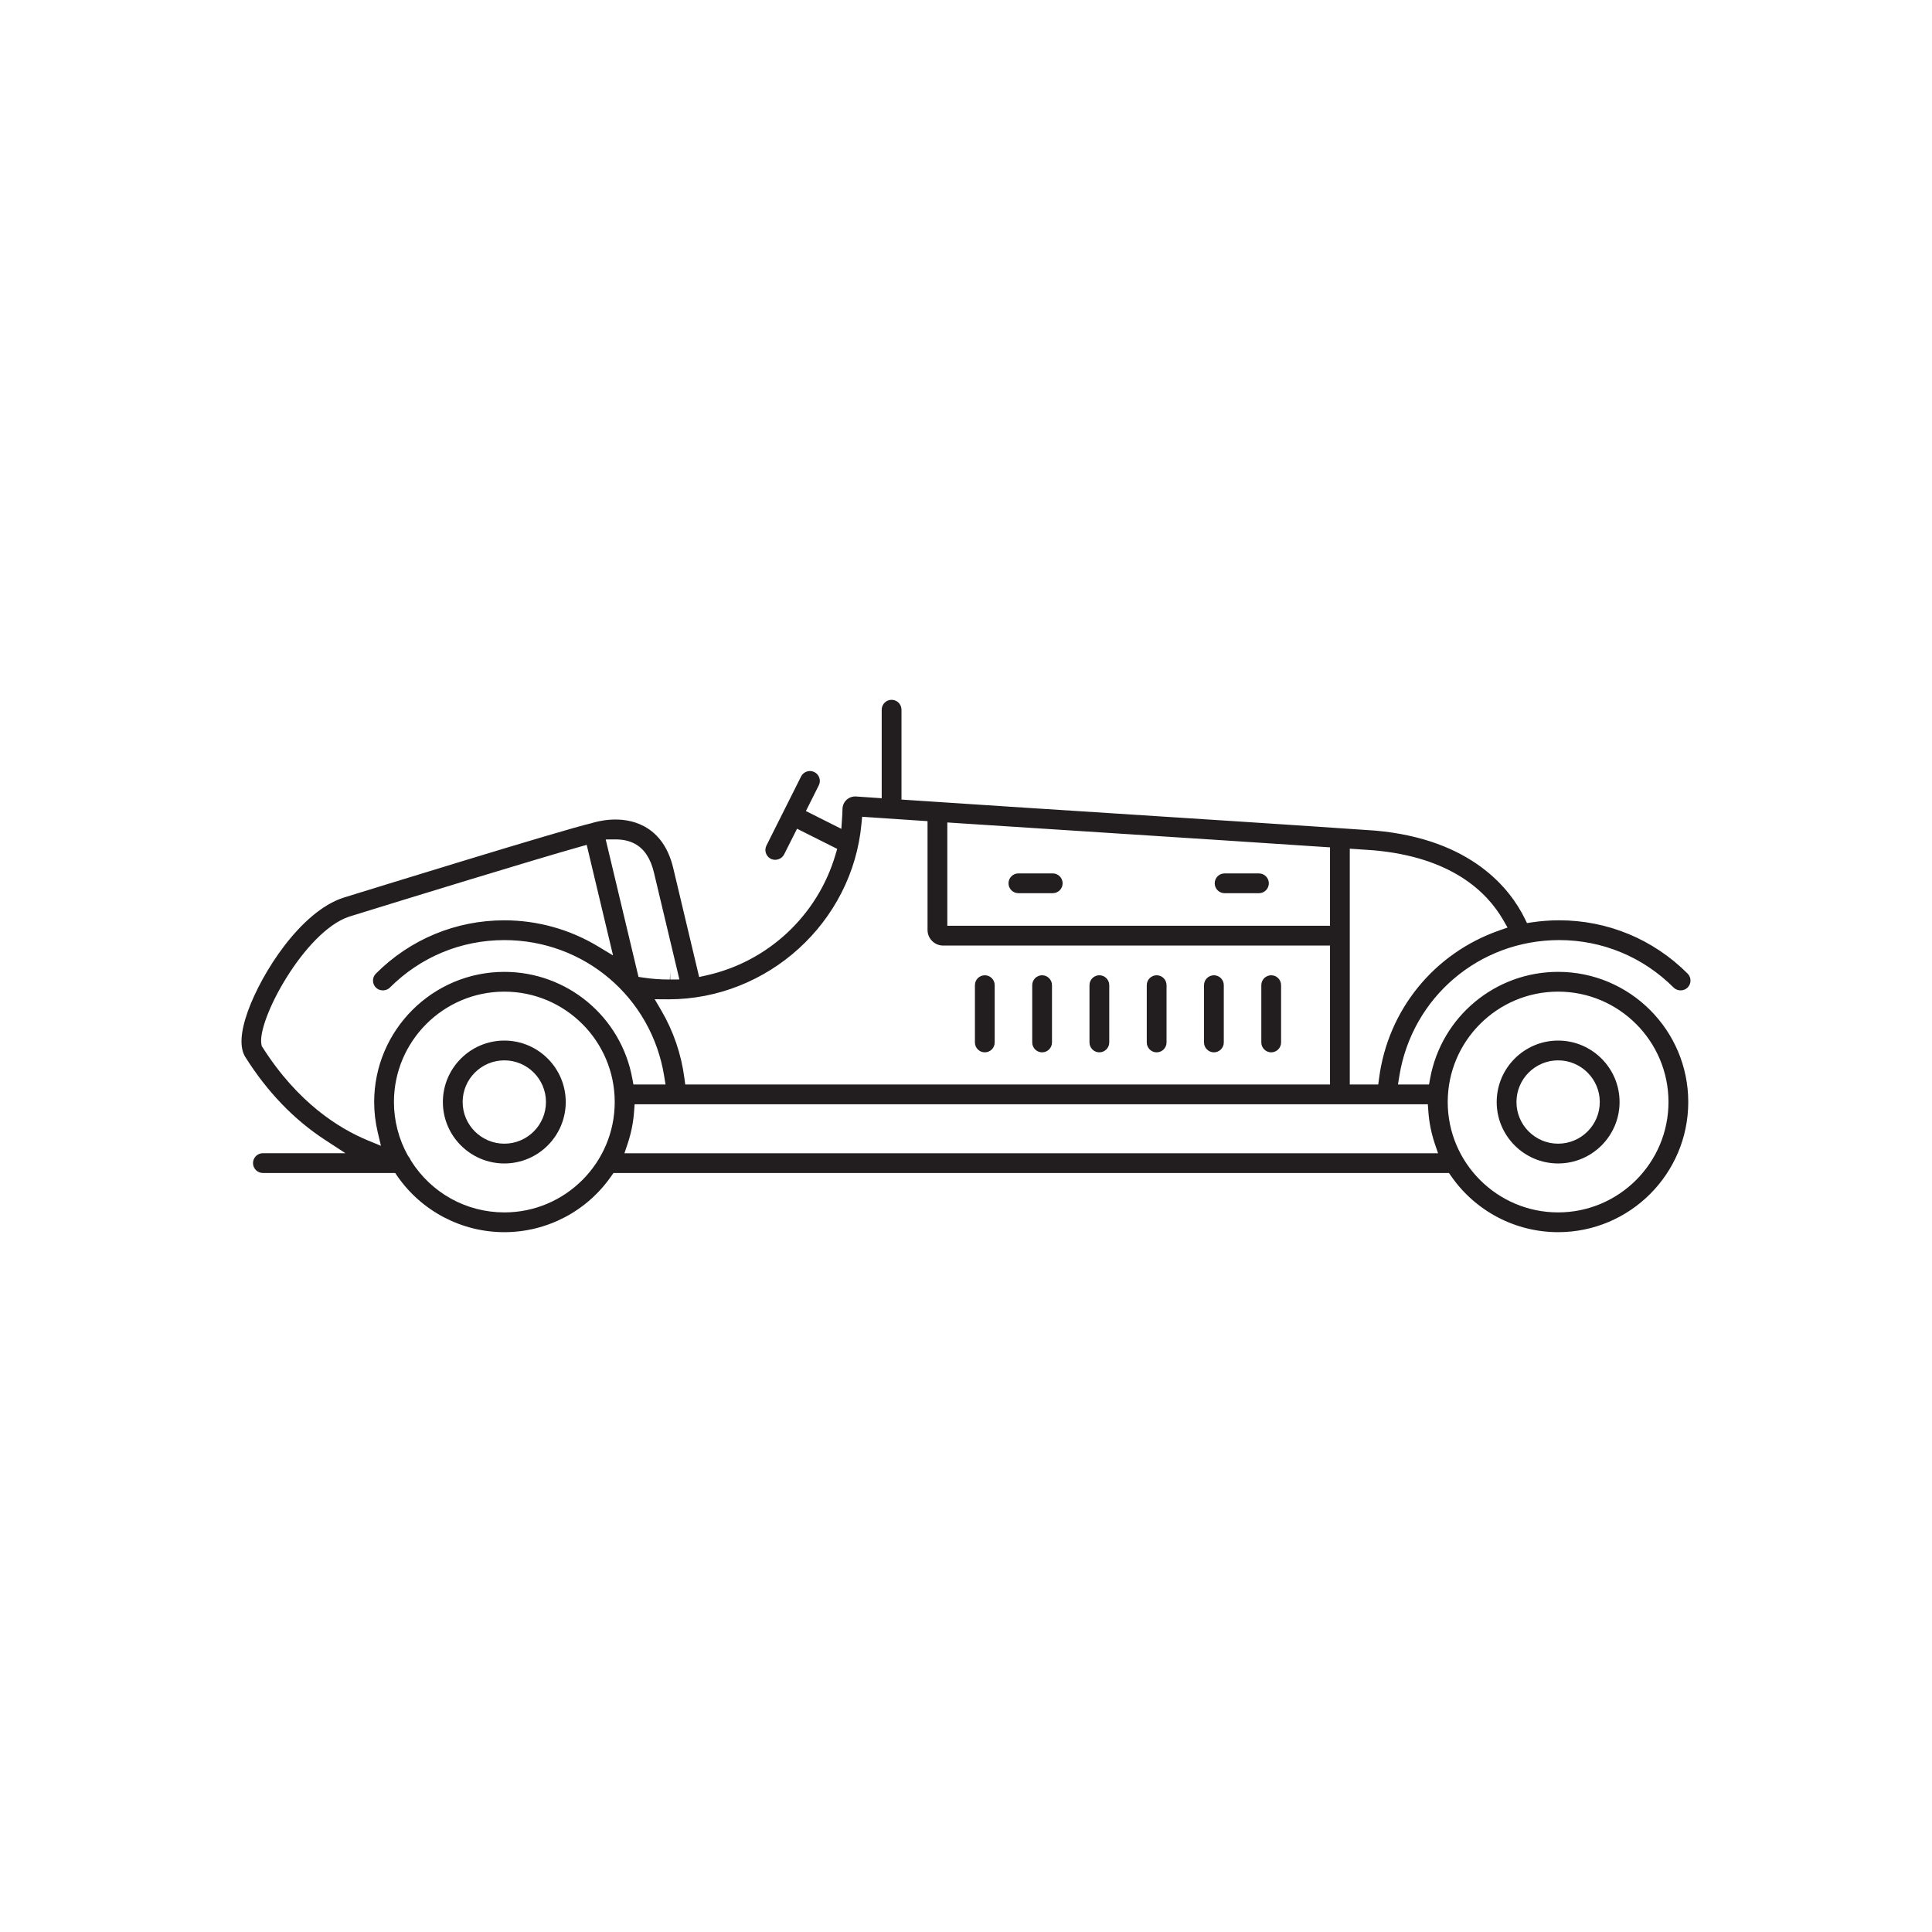 <?xml version="1.0" encoding="UTF-8"?>
<svg xmlns="http://www.w3.org/2000/svg" id="Layer_1" width="200" height="200" viewBox="0 0 200 200">
  <path d="M161.294,107.72c-3.504,0-6.357,2.854-6.357,6.361s2.853,6.36,6.357,6.36,6.363-2.853,6.363-6.36-2.856-6.361-6.363-6.361ZM161.294,118.393c-2.376,0-4.31-1.934-4.31-4.312s1.934-4.313,4.31-4.313,4.315,1.935,4.315,4.313-1.934,4.312-4.315,4.312Z" fill="#221e20"></path>
  <path d="M52.208,107.72c-3.508,0-6.362,2.854-6.362,6.361s2.854,6.36,6.362,6.36,6.357-2.853,6.357-6.36-2.851-6.361-6.357-6.361ZM52.208,118.393c-2.377,0-4.315-1.934-4.315-4.312s1.938-4.313,4.315-4.313,4.31,1.935,4.31,4.313-1.934,4.312-4.31,4.312Z" fill="#221e20"></path>
  <path d="M27.215,121.429h13.693l.224.324c2.52,3.634,6.664,5.801,11.076,5.801s8.55-2.167,11.069-5.801l.228-.323h86.489l.229.323c2.52,3.633,6.659,5.801,11.07,5.801,7.431,0,13.475-6.043,13.475-13.474s-6.044-13.474-13.475-13.474c-6.509,0-12.081,4.645-13.248,11.041l-.113.618h-3.215l.141-.872c1.314-8.156,8.275-14.076,16.546-14.076,4.472,0,8.676,1.746,11.849,4.915.389.389,1.059.388,1.447,0,.192-.192.3-.45.3-.722,0-.274-.107-.532-.299-.724-3.556-3.558-8.281-5.517-13.297-5.517-.928,0-1.867.069-2.786.206l-.545.081-.241-.492c-1.487-3.015-5.479-8.199-15.478-9.081-8.693-.6-18.02-1.199-27.034-1.778-7.081-.455-14.343-.92-21.293-1.388l-.706-.045v-9.304c0-.565-.459-1.024-1.024-1.024-.559,0-1.023.458-1.023,1.024v9.166l-2.66-.183c-.356-.022-.716.104-.975.344-.265.243-.42.591-.425.953-.005.31-.018.619-.042.923l-.075,1.131-3.67-1.843,1.334-2.66c.254-.504.047-1.122-.456-1.374-.508-.254-1.122-.049-1.377.456l-3.586,7.149c-.255.505-.048,1.121.455,1.375.496.248,1.13.034,1.374-.457l1.339-2.659,4.156,2.087-.179.606c-1.855,6.294-6.983,11.082-13.386,12.496l-.726.162-2.684-11.282c-.488-2.048-1.498-3.5-2.999-4.313-2.32-1.255-4.949-.493-5.454-.329-2.895.659-23.385,7.001-25.713,7.722-4.416,1.461-8.433,7.752-9.868,11.754-.78,2.178-.864,3.773-.256,4.74,2.261,3.593,5.032,6.472,8.234,8.561l2.124,1.387h-8.544c-.564,0-1.023.458-1.023,1.024s.459,1.023,1.023,1.023ZM52.208,125.507c-3.932,0-7.543-1.996-9.655-5.341l-.069-.129c-.038-.103-.097-.201-.179-.293l-.086-.127c-.943-1.69-1.438-3.604-1.438-5.536,0-6.301,5.127-11.427,11.428-11.427s11.427,5.127,11.427,11.427-5.126,11.427-11.427,11.427ZM161.294,102.653c6.301,0,11.427,5.127,11.427,11.427s-5.126,11.427-11.427,11.427-11.427-5.126-11.427-11.427,5.126-11.427,11.427-11.427ZM147.809,114.314l.051.704c.077,1.149.305,2.28.667,3.368l.341.998h-84.227l.335-.998c.363-1.086.591-2.217.668-3.368l.051-.704h82.115ZM139.729,87.856l2.466.167c8.059.712,11.738,4.312,13.412,7.207l.455.79-.86.301c-6.744,2.356-11.513,8.215-12.439,15.288l-.088.656h-2.945v-24.409ZM98.066,85.14l.803.054c5.399.355,10.915.711,16.318,1.056,7.248.467,14.69.945,21.789,1.422l.706.046v8.119h-39.616v-10.697ZM89.178,85.284l.07-.734.734.051c1.752.117,3.534.238,5.331.358l.705.045v11.264c0,.891.726,1.616,1.616,1.616h40.048v14.381h-66.745l-.089-.656c-.327-2.501-1.138-4.864-2.402-7.025l-.673-1.145,1.426.01h.002c10.296,0,19.041-7.979,19.977-18.165ZM63.655,86.896c.81-.012,1.508.148,2.079.46.974.536,1.613,1.509,1.963,2.976l2.634,11.062-.948.004-.004-.754h0l-.039.756h-.076c-.891.001-1.788-.065-2.665-.197l-.502-.075-3.394-14.227.952-.007ZM27.172,108.406l-.071-.109-.028-.123c-.565-2.426,4.441-11.752,9.076-13.285,6.599-2.045,19.026-5.86,23.829-7.216l.757-.215,2.728,11.45-1.545-.932c-2.929-1.769-6.287-2.705-9.71-2.705-5.02,0-9.741,1.959-13.295,5.517-.192.192-.301.45-.301.724,0,.272.108.53.301.722.387.388,1.06.388,1.448,0,3.166-3.169,7.375-4.915,11.847-4.915,8.271,0,15.232,5.919,16.547,14.076l.141.872h-3.325l-.114-.618c-1.166-6.396-6.739-11.041-13.247-11.041-7.432,0-13.475,6.045-13.475,13.474,0,1.036.122,2.081.361,3.102l.34,1.432-1.364-.563c-2.959-1.221-7.252-3.89-10.898-9.646Z" fill="#221e20"></path>
  <path d="M131.595,100.96c-.565,0-1.024.458-1.024,1.025v5.929c0,.564.459,1.023,1.024,1.023s1.023-.459,1.023-1.023v-5.929c0-.566-.458-1.025-1.023-1.025Z" fill="#221e20"></path>
  <path d="M126.687,107.914v-5.929c0-.566-.459-1.025-1.023-1.025s-1.024.458-1.024,1.025v5.929c0,.564.459,1.023,1.024,1.023s1.023-.459,1.023-1.023Z" fill="#221e20"></path>
  <path d="M120.76,107.914v-5.929c0-.566-.458-1.025-1.023-1.025s-1.023.458-1.023,1.025v5.929c0,.564.458,1.023,1.023,1.023s1.023-.459,1.023-1.023Z" fill="#221e20"></path>
  <path d="M113.805,108.937c.565,0,1.024-.459,1.024-1.023v-5.929c0-.566-.459-1.025-1.024-1.025s-1.022.458-1.022,1.025v5.929c0,.564.457,1.023,1.022,1.023Z" fill="#221e20"></path>
  <path d="M107.879,100.96c-.565,0-1.023.458-1.023,1.025v5.929c0,.564.458,1.023,1.023,1.023s1.022-.459,1.022-1.023v-5.929c0-.566-.457-1.025-1.022-1.025Z" fill="#221e20"></path>
  <path d="M101.947,100.96c-.565,0-1.023.458-1.023,1.025v5.929c0,.564.458,1.023,1.023,1.023s1.023-.459,1.023-1.023v-5.929c0-.566-.458-1.025-1.023-1.025Z" fill="#221e20"></path>
  <path d="M126.768,90.416c-.564,0-1.022.458-1.022,1.024s.458,1.023,1.022,1.023h3.557c.565,0,1.024-.458,1.024-1.023s-.459-1.024-1.024-1.024h-3.557Z" fill="#221e20"></path>
  <path d="M108.979,92.462c.564,0,1.024-.458,1.024-1.023s-.46-1.024-1.024-1.024h-3.556c-.564,0-1.023.458-1.023,1.024s.459,1.023,1.023,1.023h3.556Z" fill="#221e20"></path>
</svg>
